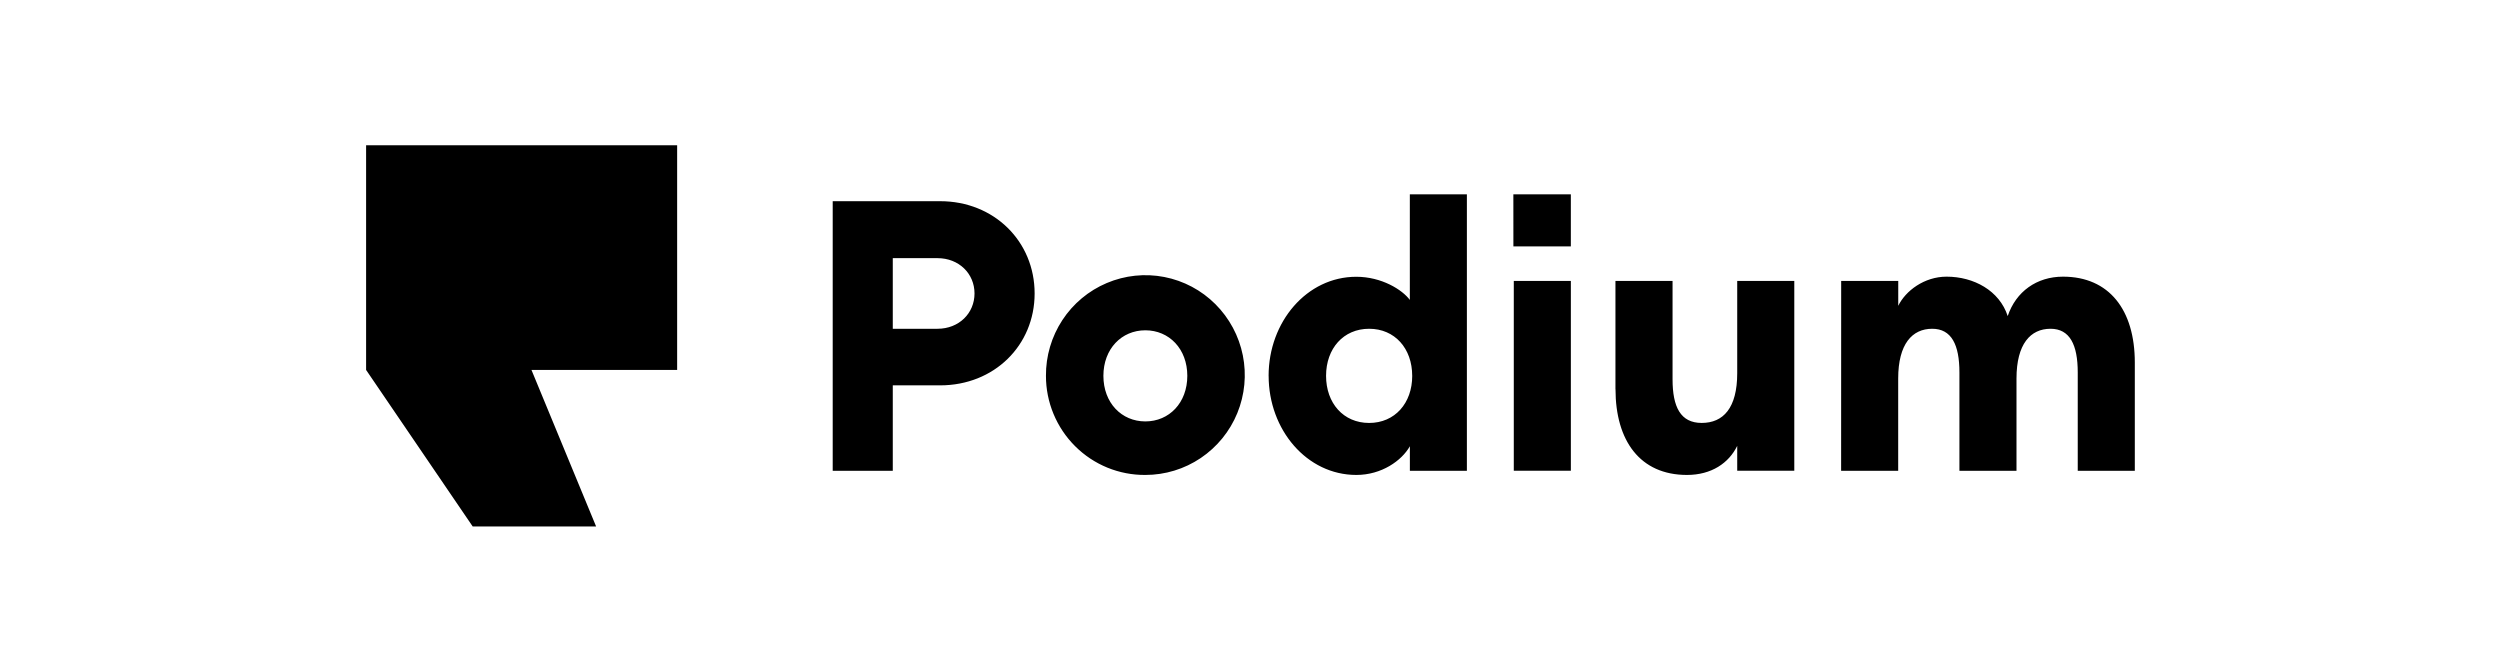 <svg width="134" height="36" viewBox="0 0 134 36" fill="none" xmlns="http://www.w3.org/2000/svg">
<path d="M19.623 7.786V19.829L25.337 28.22H31.952L28.487 19.83H36.295V7.786H19.623ZM50.39 20.655H47.853V25.234H44.633V10.784H50.392C53.288 10.784 55.456 12.943 55.456 15.729C55.456 18.515 53.288 20.655 50.392 20.655H50.39ZM50.249 13.837H47.853V17.622H50.249C51.404 17.622 52.234 16.788 52.234 15.729C52.234 14.671 51.404 13.837 50.249 13.837ZM56.063 20.145C56.055 19.085 56.361 18.047 56.941 17.16C57.521 16.275 58.35 15.582 59.324 15.17C60.297 14.758 61.37 14.645 62.408 14.847C63.445 15.049 64.398 15.556 65.145 16.303C65.895 17.052 66.406 18.006 66.615 19.045C66.824 20.084 66.721 21.162 66.32 22.142C65.919 23.122 65.236 23.96 64.358 24.552C63.481 25.142 62.449 25.457 61.392 25.457C60.694 25.463 60.001 25.329 59.355 25.065C58.709 24.8 58.121 24.41 57.627 23.916C57.131 23.422 56.737 22.834 56.469 22.187C56.2 21.54 56.062 20.846 56.063 20.145ZM63.64 20.145C63.64 18.701 62.668 17.704 61.391 17.704C60.114 17.704 59.142 18.701 59.142 20.145C59.142 21.591 60.114 22.588 61.391 22.588C62.668 22.588 63.64 21.591 63.64 20.145ZM67.997 20.145C67.997 17.256 70.042 14.835 72.697 14.835C74.053 14.835 75.161 15.527 75.567 16.076V10.415H78.625V25.234H75.569V23.919C75.13 24.694 74.052 25.457 72.699 25.457C70.045 25.457 67.999 23.036 67.999 20.146L67.997 20.145ZM75.694 20.145C75.694 18.68 74.763 17.622 73.386 17.622C72.008 17.622 71.077 18.68 71.077 20.145C71.077 21.611 72.008 22.67 73.386 22.67C74.763 22.67 75.695 21.611 75.695 20.146L75.694 20.145ZM81.139 15.058H84.198V25.233H81.139V15.058ZM86.588 20.858V15.058H89.649V20.329C89.649 21.815 90.077 22.669 91.21 22.669C92.366 22.669 93.115 21.875 93.115 20.002V15.058H96.174V25.233H93.115V23.899C92.665 24.819 91.737 25.457 90.42 25.457C87.909 25.457 86.591 23.626 86.591 20.858M98.687 15.058H101.746V16.392C102.135 15.591 103.14 14.829 104.336 14.829C105.794 14.829 107.17 15.576 107.613 16.942C108.054 15.629 109.168 14.829 110.577 14.829C113.047 14.829 114.426 16.606 114.426 19.433V25.234H111.367V19.963C111.367 18.477 110.94 17.622 109.908 17.622C108.835 17.622 108.084 18.436 108.084 20.289V25.234H105.025V19.963C105.025 18.477 104.6 17.622 103.566 17.622C102.493 17.622 101.743 18.436 101.743 20.289V25.234H98.684L98.687 15.058ZM81.116 10.415H84.197V13.208H81.118L81.116 10.415Z" fill="black"/>
</svg>
